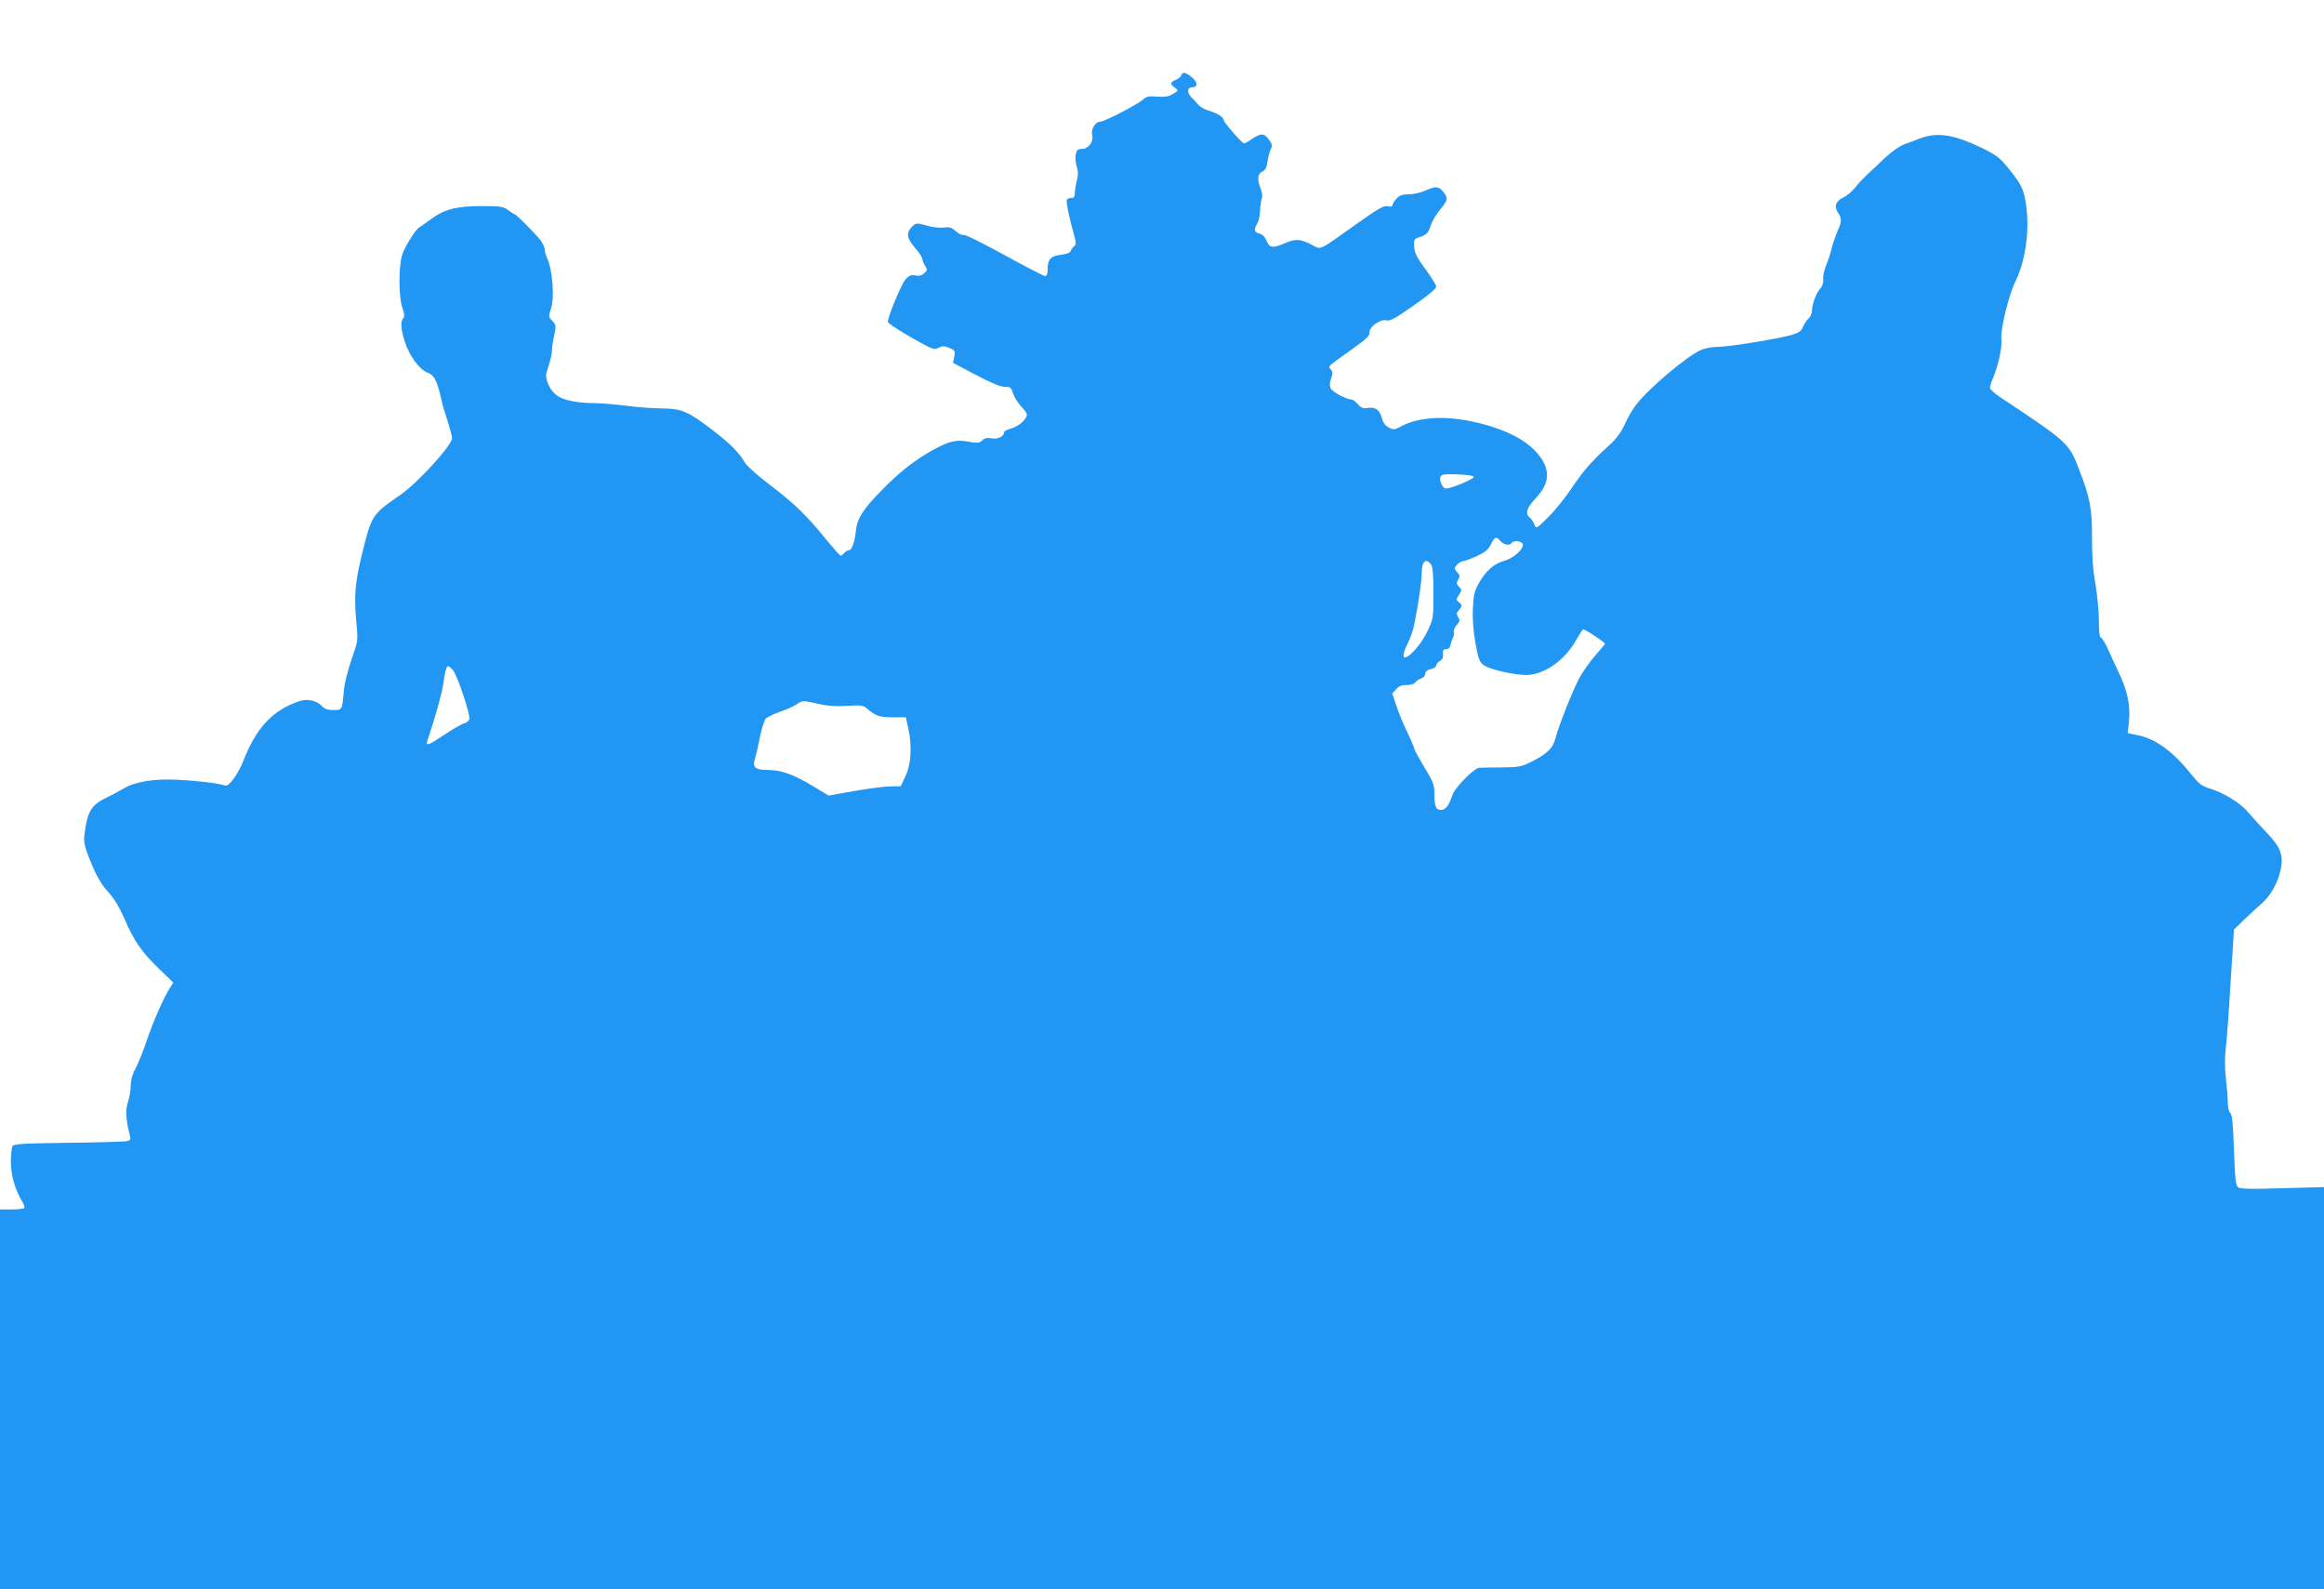 <?xml version="1.0" standalone="no"?>
<!DOCTYPE svg PUBLIC "-//W3C//DTD SVG 20010904//EN"
 "http://www.w3.org/TR/2001/REC-SVG-20010904/DTD/svg10.dtd">
<svg version="1.0" xmlns="http://www.w3.org/2000/svg"
 width="1280pt" height="875pt" viewBox="0 0 1280 875"
 preserveAspectRatio="xMidYMid meet">
<g transform="translate(0,875) scale(0.1,-0.1)"
fill="#2196f3" stroke="none">
<path d="M6506 8335 c-3 -8 -17 -20 -31 -25 -30 -12 -32 -24 -4 -43 22 -16 20
-18 -27 -43 -12 -6 -44 -9 -73 -6 -42 4 -56 1 -74 -15 -32 -29 -214 -123 -237
-123 -27 0 -52 -42 -45 -73 10 -36 -20 -77 -55 -77 -23 0 -30 -5 -35 -30 -4
-16 -1 -46 5 -66 9 -26 9 -47 1 -79 -6 -24 -11 -55 -11 -69 0 -19 -5 -26 -19
-26 -11 0 -22 -4 -25 -9 -6 -9 12 -98 40 -196 11 -41 12 -52 1 -60 -7 -5 -16
-17 -19 -26 -4 -11 -23 -18 -54 -22 -56 -6 -74 -25 -74 -79 0 -26 -4 -38 -14
-38 -8 0 -108 52 -223 115 -116 64 -216 114 -225 111 -10 -2 -29 7 -44 21 -23
21 -34 24 -67 20 -21 -3 -60 1 -86 9 -61 18 -67 18 -91 -8 -30 -32 -25 -61 20
-113 22 -25 40 -53 40 -61 0 -8 7 -25 15 -38 14 -21 13 -24 -5 -41 -13 -12
-28 -16 -48 -12 -23 5 -35 0 -54 -21 -23 -25 -98 -205 -98 -235 0 -6 57 -44
127 -84 119 -68 128 -71 152 -58 22 11 32 11 60 -1 31 -13 33 -17 27 -48 l-7
-34 125 -66 c85 -45 136 -66 160 -66 31 0 36 -4 46 -37 7 -21 28 -54 47 -74
28 -30 33 -40 25 -56 -16 -29 -44 -49 -84 -63 -21 -6 -38 -15 -38 -20 0 -23
-33 -40 -66 -34 -26 5 -40 2 -54 -11 -16 -15 -27 -16 -76 -7 -69 12 -105 3
-194 -45 -98 -54 -186 -122 -281 -220 -107 -108 -138 -158 -145 -226 -7 -64
-22 -107 -39 -107 -7 0 -18 -7 -25 -15 -7 -8 -16 -15 -20 -15 -4 0 -41 42 -83
93 -104 129 -174 196 -308 298 -64 48 -125 103 -136 121 -34 58 -80 104 -183
183 -132 101 -166 115 -277 116 -48 0 -137 7 -198 15 -60 8 -137 14 -170 14
-90 0 -172 16 -206 41 -41 29 -69 92 -59 127 5 15 13 43 19 63 6 19 11 46 11
59 0 13 5 50 12 82 11 54 11 59 -10 81 -21 22 -22 26 -8 65 21 58 10 212 -20
279 -8 17 -14 40 -14 50 0 11 -10 32 -22 49 -28 36 -135 144 -143 144 -3 0
-19 10 -36 23 -28 20 -42 22 -147 22 -140 0 -208 -18 -284 -76 -29 -21 -55
-40 -58 -41 -20 -9 -82 -109 -95 -151 -20 -69 -20 -229 1 -291 12 -35 13 -51
5 -59 -16 -16 -14 -57 9 -129 24 -77 80 -153 125 -170 36 -13 52 -43 76 -148
6 -30 23 -86 36 -124 12 -38 23 -78 23 -89 0 -38 -186 -243 -282 -310 -162
-113 -160 -110 -215 -332 -39 -160 -44 -230 -29 -386 8 -83 8 -89 -28 -191
-20 -58 -39 -134 -42 -169 -9 -110 -9 -109 -58 -109 -30 0 -48 6 -61 20 -28
31 -79 44 -123 30 -147 -48 -239 -144 -311 -328 -29 -74 -80 -144 -99 -138
-41 13 -156 27 -262 32 -133 7 -236 -10 -303 -50 -23 -14 -64 -36 -92 -49 -82
-40 -103 -74 -119 -197 -7 -51 -2 -71 47 -188 23 -54 52 -101 84 -135 32 -35
61 -84 87 -143 54 -125 95 -185 189 -276 l82 -79 -18 -27 c-36 -57 -95 -191
-127 -287 -18 -55 -46 -124 -61 -154 -20 -36 -29 -69 -29 -100 0 -25 -7 -65
-15 -89 -15 -42 -12 -98 10 -184 6 -23 3 -28 -17 -32 -12 -3 -157 -7 -321 -9
-245 -3 -300 -6 -308 -18 -5 -8 -9 -46 -9 -86 0 -74 23 -154 61 -217 10 -16
16 -33 13 -38 -3 -4 -34 -8 -70 -8 l-64 0 0 -1045 0 -1045 6400 0 6400 0 0
1107 0 1106 -228 -6 c-176 -6 -232 -4 -245 5 -13 11 -17 44 -23 205 -5 143
-10 196 -20 204 -8 7 -14 31 -14 58 0 25 -5 84 -10 131 -7 56 -7 114 -1 170 6
47 18 212 27 368 l18 283 55 54 c31 29 74 69 97 89 49 42 90 115 105 185 17
80 0 127 -75 204 -33 35 -80 86 -103 113 -43 53 -137 110 -221 135 -34 10 -54
26 -93 75 -99 124 -192 193 -292 215 l-58 12 7 71 c8 85 -10 167 -58 266 -17
36 -44 93 -59 128 -16 34 -33 62 -39 62 -6 0 -10 35 -10 93 0 52 -9 143 -19
203 -14 76 -19 153 -19 254 1 159 -10 217 -72 378 -54 141 -63 149 -422 387
-38 24 -68 51 -68 59 0 7 7 31 16 52 30 70 52 173 47 214 -7 51 40 244 77 320
54 108 78 271 61 407 -12 97 -25 125 -99 216 -49 60 -66 73 -148 113 -156 75
-246 88 -344 50 -19 -8 -55 -21 -80 -30 -28 -10 -70 -40 -111 -78 -36 -35 -81
-77 -100 -94 -19 -18 -47 -48 -62 -68 -16 -20 -45 -44 -65 -54 -42 -20 -52
-49 -28 -84 21 -30 20 -53 -4 -102 -10 -23 -24 -63 -31 -91 -6 -27 -20 -70
-31 -95 -10 -25 -18 -59 -16 -77 1 -20 -5 -40 -17 -53 -22 -25 -45 -85 -45
-121 0 -14 -9 -34 -19 -43 -11 -10 -25 -31 -31 -47 -10 -23 -23 -32 -64 -44
-80 -22 -343 -65 -405 -65 -33 0 -73 -8 -96 -19 -76 -34 -287 -212 -353 -299
-19 -24 -47 -72 -63 -108 -21 -46 -46 -80 -87 -117 -98 -89 -141 -139 -207
-237 -35 -52 -93 -124 -129 -159 -64 -64 -65 -64 -75 -40 -5 14 -16 31 -25 38
-28 23 -18 54 32 107 70 74 81 141 34 215 -56 87 -164 151 -329 195 -184 48
-341 43 -451 -16 -31 -17 -38 -18 -63 -4 -20 10 -32 27 -39 55 -12 44 -38 60
-82 52 -20 -4 -32 2 -49 21 -12 14 -28 26 -35 26 -27 0 -103 40 -114 60 -8 15
-8 29 1 55 10 27 10 37 -1 50 -16 19 -23 12 107 105 85 60 108 81 106 98 -4
31 58 76 92 68 21 -5 48 9 150 81 78 54 125 93 125 104 0 10 -27 53 -59 97
-47 63 -60 89 -62 123 -3 39 -1 43 26 52 43 14 53 25 66 68 7 21 29 59 50 84
45 54 46 63 18 99 -25 31 -43 32 -100 6 -24 -11 -65 -20 -90 -20 -34 0 -51 -6
-67 -23 -12 -13 -22 -29 -22 -36 0 -9 -8 -11 -26 -7 -21 6 -50 -10 -172 -97
-219 -155 -191 -143 -251 -113 -61 31 -85 32 -146 6 -66 -28 -82 -26 -99 14
-9 22 -23 36 -40 40 -29 7 -32 20 -11 56 8 14 15 45 15 70 1 25 5 54 9 65 5
12 3 33 -5 54 -21 50 -18 85 8 96 17 8 25 22 29 56 4 26 12 56 18 68 10 18 8
27 -9 51 -26 37 -46 38 -94 5 -20 -14 -40 -25 -44 -25 -10 0 -112 116 -112
128 0 16 -34 38 -78 51 -24 7 -51 21 -60 32 -9 11 -28 31 -41 44 -26 28 -22
55 9 55 30 0 25 33 -10 58 -35 26 -46 27 -54 7z m1611 -2211 c4 -11 -123 -64
-153 -64 -18 0 -39 43 -30 65 5 13 20 15 93 13 52 -2 88 -7 90 -14z m148 -354
c19 -21 50 -26 60 -10 10 16 55 12 62 -6 9 -24 -50 -78 -101 -92 -57 -15 -104
-57 -141 -124 -25 -45 -30 -66 -33 -143 -2 -58 3 -125 15 -189 15 -83 22 -102
44 -118 35 -27 193 -60 251 -54 98 10 200 86 260 193 17 29 33 55 37 57 7 5
121 -71 121 -79 0 -2 -25 -32 -55 -66 -30 -35 -68 -89 -85 -120 -39 -74 -113
-260 -131 -328 -15 -61 -45 -91 -137 -137 -52 -26 -67 -29 -162 -30 -58 0
-113 -1 -123 -2 -30 -3 -135 -110 -148 -151 -18 -56 -37 -81 -63 -81 -28 0
-36 21 -36 95 0 43 -8 63 -55 140 -30 50 -55 95 -55 101 0 5 -17 46 -38 90
-22 43 -49 110 -61 147 l-23 68 22 24 c16 18 33 24 58 23 21 -1 39 5 46 14 6
8 21 18 34 22 12 4 22 15 22 26 0 12 10 21 30 25 17 4 30 13 30 20 0 8 9 19
20 25 14 8 20 19 18 38 -2 21 1 27 17 27 12 0 21 8 23 20 2 11 8 30 14 42 6
11 8 27 5 35 -2 7 5 23 16 36 18 20 19 26 8 43 -10 18 -10 24 3 38 20 22 20
31 0 46 -15 11 -15 14 1 39 17 25 17 28 1 45 -15 16 -15 22 -5 39 11 18 10 24
-5 41 -18 20 -18 22 -1 41 10 11 25 20 33 20 8 0 41 12 74 27 47 21 63 34 79
65 22 44 29 46 54 18z m-384 -127 c10 -12 14 -52 14 -157 0 -140 0 -142 -34
-214 -31 -66 -97 -142 -123 -142 -14 0 -9 30 16 78 13 26 29 72 35 102 24 121
41 237 41 277 0 71 21 93 51 56z m-5387 -582 c24 -26 98 -248 91 -271 -3 -10
-17 -21 -30 -24 -13 -3 -61 -31 -106 -61 -87 -59 -105 -65 -96 -37 49 148 79
257 88 315 17 109 20 114 53 78z m2013 -187 c48 -11 93 -15 156 -11 80 5 89 4
115 -17 46 -39 68 -46 141 -46 l70 0 13 -57 c22 -99 17 -199 -14 -265 l-27
-58 -53 0 c-29 0 -118 -11 -198 -25 l-146 -26 -83 50 c-109 66 -178 91 -250
91 -72 0 -88 14 -73 62 6 18 18 71 27 118 10 47 24 93 32 102 9 9 43 26 77 38
33 11 75 29 91 40 36 24 37 24 122 4z"/>
</g>
</svg>

